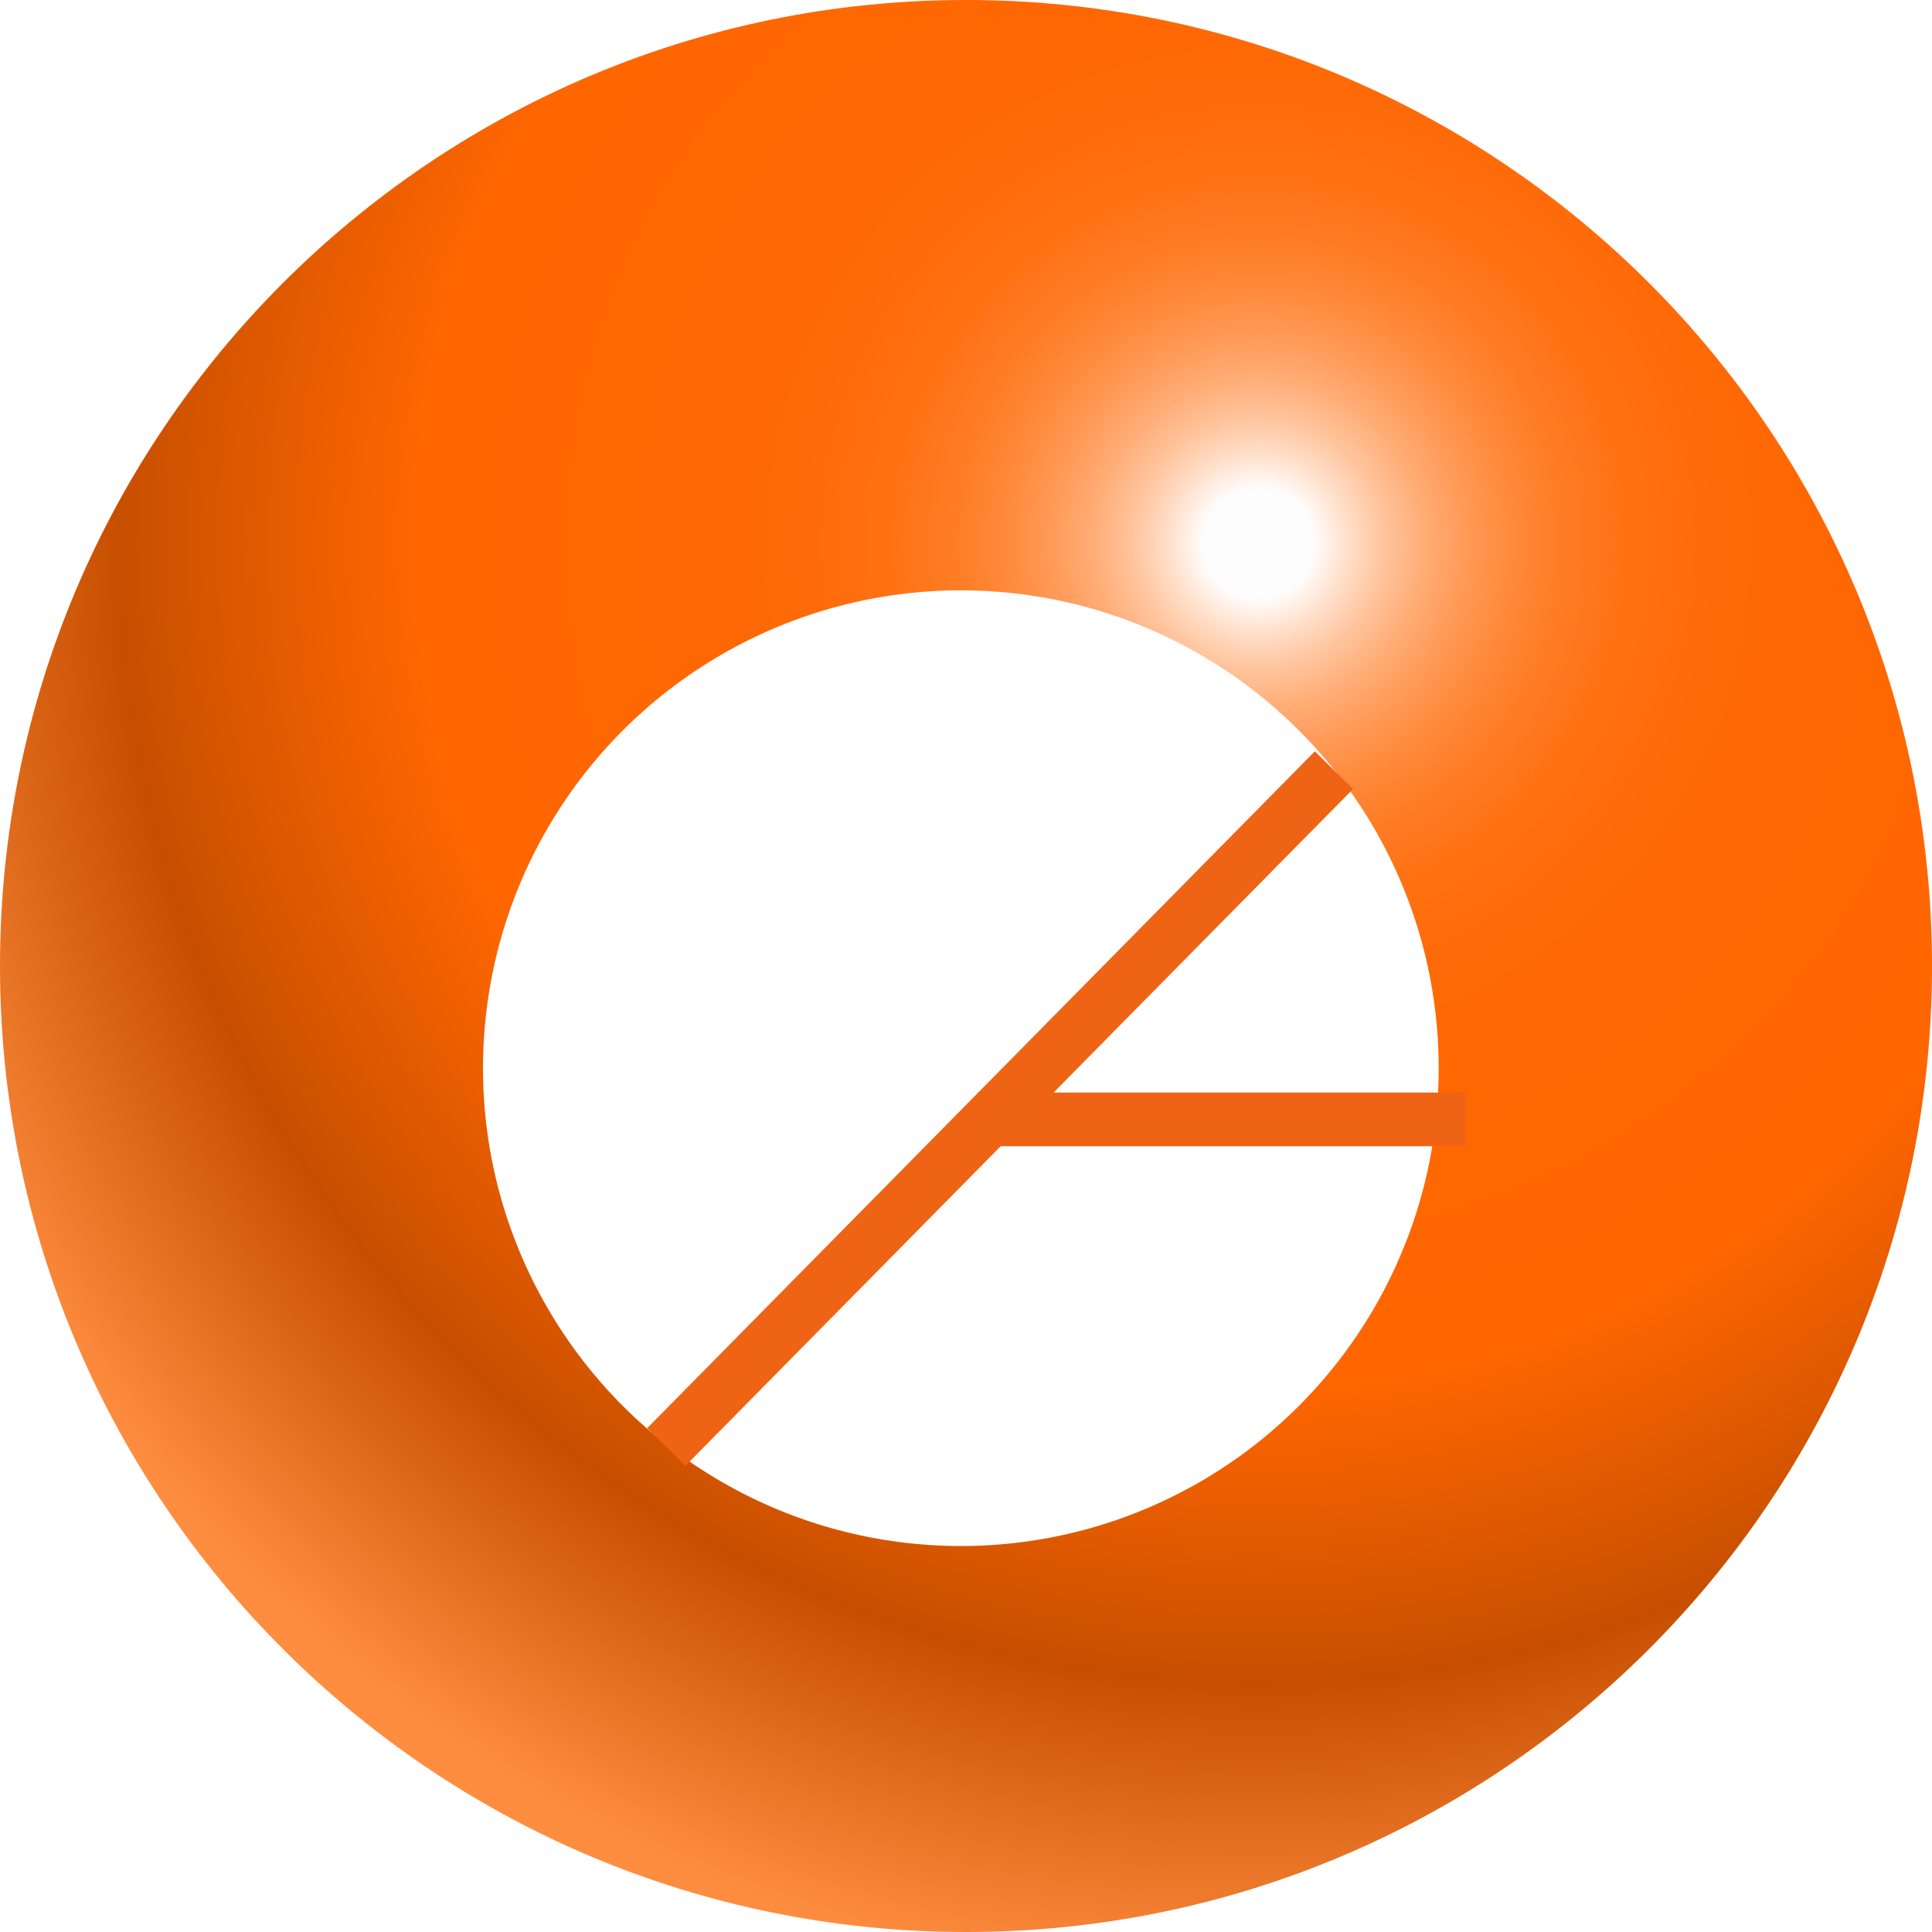 <svg width="72" height="72" viewBox="0 0 72 72" fill="none" xmlns="http://www.w3.org/2000/svg">
<g clip-path="url(#clip0_241_3761)">
<path d="M36 72C16.12 72 0 55.88 0 36C0 16.12 16.12 0 36 0C55.88 0 72 16.12 72 36C72 55.88 55.88 72 36 72Z" fill="url(#paint0_radial_241_3761)"/>
<g filter="url(#filter0_d_241_3761)">
<circle cx="35.808" cy="35.808" r="17.808" fill="white"/>
<line x1="49.712" y1="24.702" x2="24.831" y2="49.925" stroke="#EE6414" stroke-width="2"/>
<line x1="54.639" y1="37.716" x2="36.449" y2="37.716" stroke="#EE6414" stroke-width="2"/>
</g>
</g>
<defs>
<filter id="filter0_d_241_3761" x="14" y="18" width="44.639" height="43.617" filterUnits="userSpaceOnUse" color-interpolation-filters="sRGB">
<feFlood flood-opacity="0" result="BackgroundImageFix"/>
<feColorMatrix in="SourceAlpha" type="matrix" values="0 0 0 0 0 0 0 0 0 0 0 0 0 0 0 0 0 0 127 0" result="hardAlpha"/>
<feOffset dy="4"/>
<feGaussianBlur stdDeviation="2"/>
<feComposite in2="hardAlpha" operator="out"/>
<feColorMatrix type="matrix" values="0 0 0 0 0 0 0 0 0 0 0 0 0 0 0 0 0 0 0.25 0"/>
<feBlend mode="normal" in2="BackgroundImageFix" result="effect1_dropShadow_241_3761"/>
<feBlend mode="normal" in="SourceGraphic" in2="effect1_dropShadow_241_3761" result="shape"/>
</filter>
<radialGradient id="paint0_radial_241_3761" cx="0" cy="0" r="1" gradientUnits="userSpaceOnUse" gradientTransform="translate(47 20) rotate(120.784) scale(54.708)">
<stop offset="0.037" stop-color="#FDFDFD"/>
<stop offset="0.037" stop-color="#FDFDFD"/>
<stop offset="0.041" stop-color="#FFF9F6"/>
<stop offset="0.063" stop-color="#FFDEC8"/>
<stop offset="0.087" stop-color="#FFC49D"/>
<stop offset="0.114" stop-color="#FFAD77"/>
<stop offset="0.143" stop-color="#FF9A57"/>
<stop offset="0.175" stop-color="#FF8A3B"/>
<stop offset="0.211" stop-color="#FF7C25"/>
<stop offset="0.253" stop-color="#FF7214"/>
<stop offset="0.305" stop-color="#FF6B09"/>
<stop offset="0.378" stop-color="#FF6702"/>
<stop offset="0.581" stop-color="#FF6600"/>
<stop offset="0.788" stop-color="#C74F00"/>
<stop offset="1" stop-color="#FF8D40"/>
</radialGradient>
<clipPath id="clip0_241_3761">
<rect width="72" height="72" fill="white"/>
</clipPath>
</defs>
</svg>
